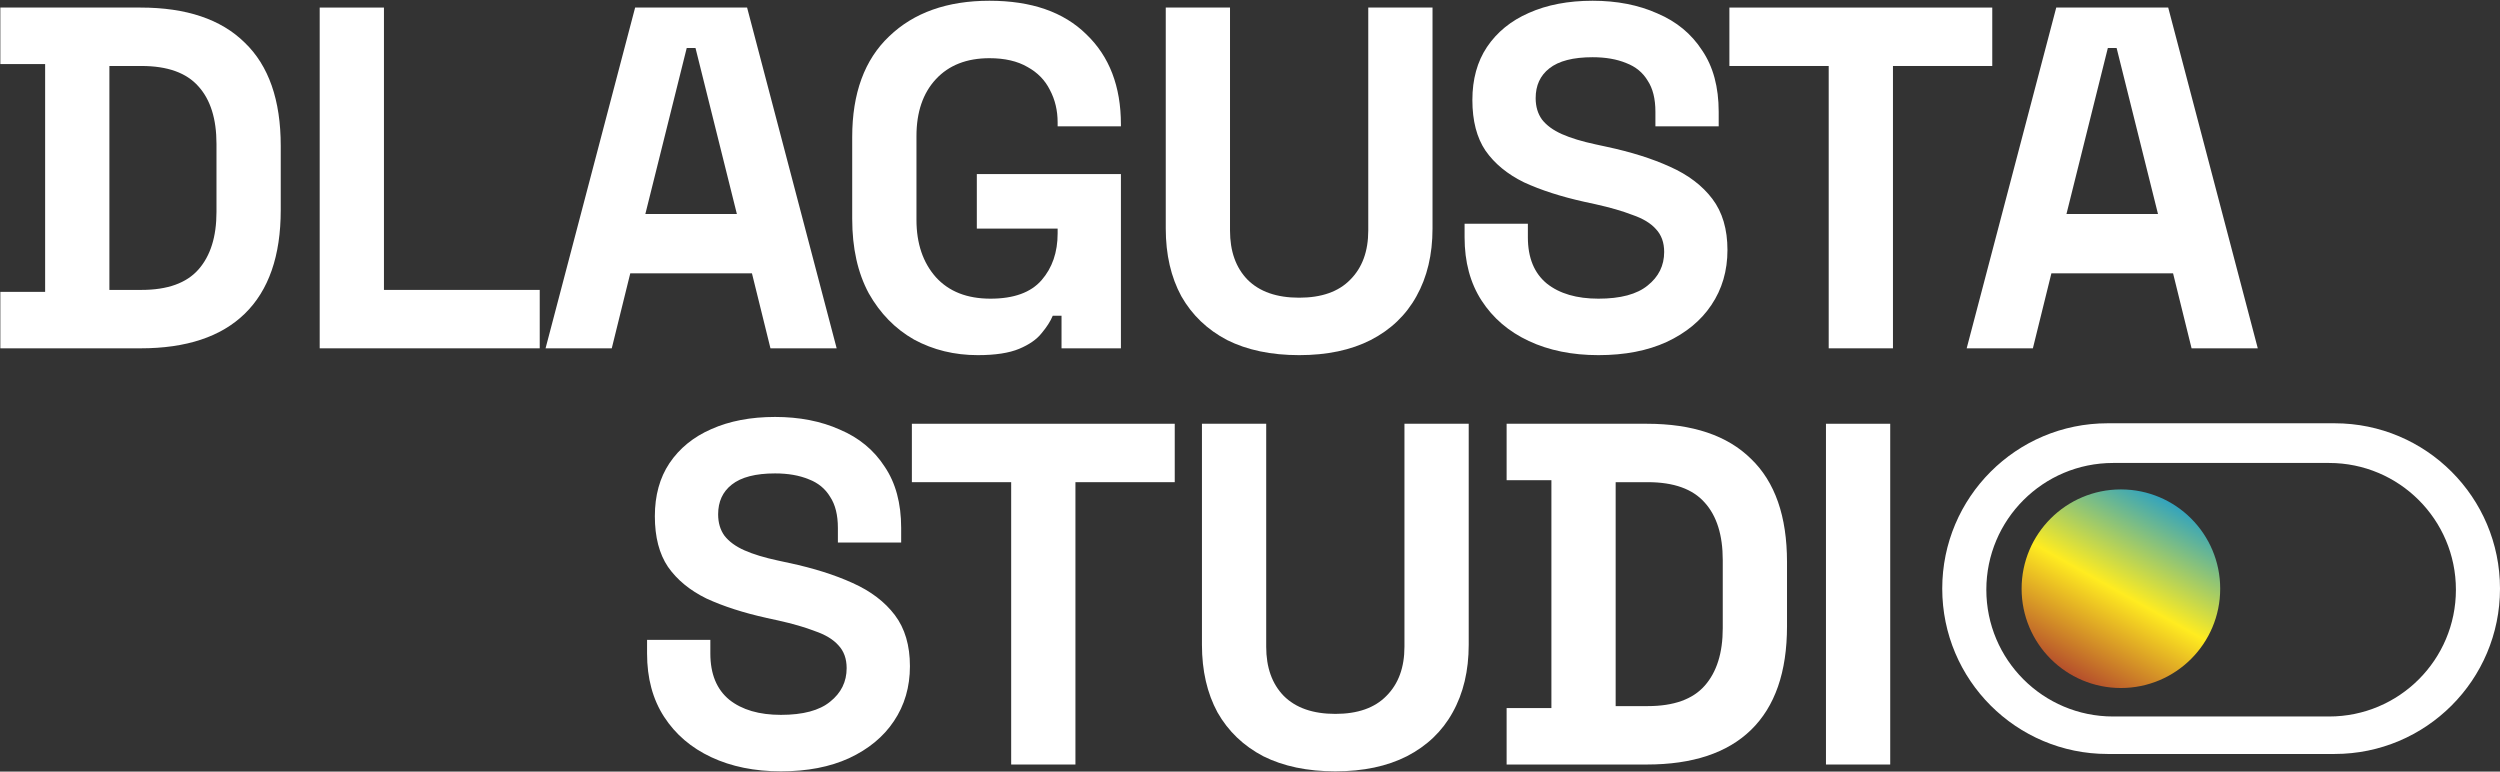 <?xml version="1.0" encoding="UTF-8"?> <svg xmlns="http://www.w3.org/2000/svg" width="1134" height="350" viewBox="0 0 1134 350" fill="none"><rect x="0" y="0" width="1134" height="350" fill="#333333" stroke="none"/><path d="M892.085 158L932.714 3.433H983.5L1024.13 158H994.099L985.708 123.995H930.506L922.115 158H892.085ZM937.351 97.057H978.863L960.094 21.76H956.12L937.351 97.057Z" fill="white"></path><path d="M829.499 158V29.93H784.454V3.433H903.691V29.93H858.646V158H829.499Z" fill="white"></path><path d="M725.059 161.091C713.135 161.091 702.61 158.957 693.483 154.688C684.357 150.419 677.217 144.31 672.065 136.361C666.913 128.411 664.336 118.843 664.336 107.655V101.473H693.042V107.655C693.042 116.929 695.912 123.922 701.653 128.632C707.394 133.196 715.196 135.477 725.059 135.477C735.069 135.477 742.503 133.49 747.361 129.515C752.366 125.541 754.869 120.462 754.869 114.28C754.869 110.011 753.617 106.551 751.115 103.901C748.759 101.252 745.226 99.117 740.516 97.498C735.952 95.731 730.359 94.112 723.734 92.64L718.656 91.536C708.057 89.181 698.93 86.237 691.275 82.704C683.768 79.023 677.953 74.239 673.831 68.351C669.857 62.463 667.869 54.808 667.869 45.387C667.869 35.966 670.077 27.943 674.494 21.319C679.057 14.547 685.387 9.395 693.483 5.862C701.727 2.182 711.369 0.342 722.409 0.342C733.45 0.342 743.239 2.255 751.777 6.083C760.462 9.763 767.234 15.357 772.092 22.864C777.097 30.224 779.599 39.498 779.599 50.686V57.31H750.894V50.686C750.894 44.798 749.716 40.087 747.361 36.554C745.153 32.874 741.914 30.224 737.645 28.605C733.376 26.839 728.298 25.956 722.409 25.956C713.577 25.956 707.026 27.648 702.757 31.034C698.636 34.273 696.575 38.763 696.575 44.504C696.575 48.331 697.532 51.569 699.445 54.219C701.506 56.869 704.524 59.077 708.498 60.843C712.473 62.61 717.552 64.156 723.734 65.481L728.813 66.585C739.853 68.94 749.422 71.958 757.518 75.638C765.762 79.318 772.165 84.176 776.729 90.211C781.292 96.247 783.574 103.975 783.574 113.396C783.574 122.818 781.145 131.135 776.287 138.348C771.576 145.414 764.805 151.008 755.973 155.129C747.287 159.104 736.983 161.091 725.059 161.091Z" fill="white"></path><path d="M589.289 161.091C576.629 161.091 565.735 158.81 556.609 154.246C547.629 149.536 540.71 142.911 535.853 134.373C531.142 125.688 528.787 115.457 528.787 103.681V3.433H557.934V104.564C557.934 113.985 560.583 121.419 565.883 126.866C571.329 132.313 579.131 135.036 589.289 135.036C599.446 135.036 607.174 132.313 612.474 126.866C617.92 121.419 620.644 113.985 620.644 104.564V3.433H649.79V103.681C649.79 115.457 647.362 125.688 642.504 134.373C637.793 142.911 630.874 149.536 621.748 154.246C612.768 158.81 601.948 161.091 589.289 161.091Z" fill="white"></path><path d="M443.53 161.091C432.931 161.091 423.289 158.736 414.604 154.025C406.066 149.168 399.221 142.175 394.069 133.048C389.064 123.774 386.561 112.513 386.561 99.264V62.168C386.561 42.295 392.155 27.06 403.343 16.461C414.53 5.715 429.693 0.342 448.829 0.342C467.819 0.342 482.466 5.42 492.771 15.577C503.222 25.587 508.448 39.204 508.448 56.427V57.31H479.743V55.544C479.743 50.097 478.565 45.166 476.21 40.75C474.002 36.334 470.616 32.874 466.053 30.372C461.489 27.722 455.748 26.397 448.829 26.397C438.525 26.397 430.429 29.562 424.54 35.892C418.652 42.222 415.708 50.833 415.708 61.727V99.706C415.708 110.452 418.652 119.137 424.54 125.762C430.429 132.239 438.672 135.477 449.271 135.477C459.87 135.477 467.598 132.68 472.456 127.086C477.314 121.493 479.743 114.427 479.743 105.889V103.681H443.088V78.95H508.448V158H481.509V143.206H477.535C476.504 145.708 474.811 148.358 472.456 151.155C470.248 153.952 466.862 156.307 462.299 158.221C457.735 160.134 451.479 161.091 443.53 161.091Z" fill="white"></path><path d="M247.466 158L288.095 3.433H338.882L379.511 158H349.481L341.09 123.995H285.887L277.496 158H247.466ZM292.732 97.057H334.245L315.476 21.76H311.501L292.732 97.057Z" fill="white"></path><path d="M145.012 158V3.433H174.159V131.503H244.818V158H145.012Z" fill="white"></path><path d="M0.157 158V132.386H20.472V29.047H0.157V3.433H63.751C84.507 3.433 100.258 8.733 111.004 19.331C121.897 29.783 127.344 45.387 127.344 66.143V95.29C127.344 116.046 121.897 131.724 111.004 142.323C100.258 152.774 84.507 158 63.751 158H0.157ZM49.619 131.503H64.192C75.969 131.503 84.58 128.412 90.027 122.229C95.474 116.046 98.197 107.361 98.197 96.173V65.26C98.197 53.925 95.474 45.24 90.027 39.204C84.58 33.022 75.969 29.93 64.192 29.93H49.619V131.503Z" fill="white"></path><path d="M828.258 346.785V192.218H857.404V346.785H828.258Z" fill="white"></path><path d="M683.403 346.785V321.171H703.717V217.832H683.403V192.218H746.996C767.752 192.218 783.503 197.518 794.249 208.117C805.143 218.568 810.589 234.172 810.589 254.928V284.075C810.589 304.831 805.143 320.509 794.249 331.108C783.503 341.559 767.752 346.785 746.996 346.785H683.403ZM732.864 320.288H747.438C759.214 320.288 767.826 317.197 773.272 311.014C778.719 304.831 781.442 296.146 781.442 284.958V254.045C781.442 242.71 778.719 234.025 773.272 227.989C767.826 221.807 759.214 218.715 747.438 218.715H732.864V320.288Z" fill="white"></path><path d="M605.705 349.877C593.046 349.877 582.152 347.595 573.025 343.031C564.046 338.321 557.127 331.697 552.269 323.159C547.559 314.473 545.203 304.243 545.203 292.466V192.218H574.35V293.349C574.35 302.77 577 310.204 582.299 315.651C587.746 321.098 595.548 323.821 605.705 323.821C615.863 323.821 623.591 321.098 628.89 315.651C634.337 310.204 637.06 302.77 637.06 293.349V192.218H666.207V292.466C666.207 304.243 663.778 314.473 658.921 323.159C654.21 331.697 647.291 338.321 638.164 343.031C629.185 347.595 618.365 349.877 605.705 349.877Z" fill="white"></path><path d="M458.67 346.785V218.715H413.625V192.218H532.862V218.715H487.817V346.785H458.67Z" fill="white"></path><path d="M354.23 349.876C342.307 349.876 331.781 347.742 322.654 343.473C313.528 339.204 306.388 333.095 301.236 325.146C296.084 317.197 293.508 307.628 293.508 296.44V290.258H322.213V296.44C322.213 305.714 325.083 312.707 330.824 317.417C336.566 321.981 344.367 324.262 354.23 324.262C364.24 324.262 371.674 322.275 376.532 318.301C381.537 314.326 384.04 309.247 384.04 303.065C384.04 298.796 382.788 295.336 380.286 292.687C377.931 290.037 374.398 287.902 369.687 286.283C365.124 284.517 359.53 282.897 352.905 281.425L347.827 280.321C337.228 277.966 328.101 275.022 320.446 271.489C312.939 267.809 307.124 263.024 303.002 257.136C299.028 251.248 297.041 243.593 297.041 234.172C297.041 224.751 299.249 216.728 303.665 210.104C308.228 203.332 314.558 198.18 322.654 194.647C330.898 190.967 340.54 189.127 351.581 189.127C362.621 189.127 372.41 191.04 380.948 194.868C389.634 198.548 396.405 204.142 401.263 211.649C406.268 219.01 408.77 228.284 408.77 239.471V246.096H380.065V239.471C380.065 233.583 378.887 228.873 376.532 225.34C374.324 221.659 371.085 219.01 366.816 217.39C362.548 215.624 357.469 214.741 351.581 214.741C342.748 214.741 336.198 216.434 331.929 219.819C327.807 223.058 325.746 227.548 325.746 233.289C325.746 237.116 326.703 240.355 328.616 243.004C330.677 245.654 333.695 247.862 337.67 249.629C341.644 251.395 346.723 252.941 352.905 254.266L357.984 255.37C369.025 257.725 378.593 260.743 386.689 264.423C394.933 268.103 401.336 272.961 405.9 278.996C410.463 285.032 412.745 292.76 412.745 302.181C412.745 311.603 410.316 319.92 405.458 327.133C400.748 334.199 393.976 339.793 385.144 343.915C376.459 347.889 366.154 349.876 354.23 349.876Z" fill="white"></path><path d="M1007.08 267.04C1007.08 291.915 986.915 312.08 962.04 312.08C937.165 312.08 917 291.915 917 267.04C917 242.165 937.165 222 962.04 222C986.915 222 1007.08 242.165 1007.08 267.04Z" fill="url(#paint0_linear_168_4150)"></path><path fill-rule="evenodd" clip-rule="evenodd" d="M956 192C914.579 192 881 225.579 881 267C881 308.421 914.579 342 956 342H1059C1100.42 342 1134 308.421 1134 267C1134 225.579 1100.42 192 1059 192H956ZM958.5 210C926.744 210 901 235.744 901 267.5C901 299.256 926.744 325 958.5 325H1056.5C1088.26 325 1114 299.256 1114 267.5C1114 235.744 1088.26 210 1056.5 210H958.5Z" fill="white"></path><defs><linearGradient id="paint0_linear_168_4150" x1="994.426" y1="222.348" x2="937.426" y2="323.848" gradientUnits="userSpaceOnUse"><stop stop-color="#0894DE"></stop><stop offset="0.485" stop-color="#FFEC20"></stop><stop offset="1" stop-color="#991330"></stop></linearGradient></defs></svg> 